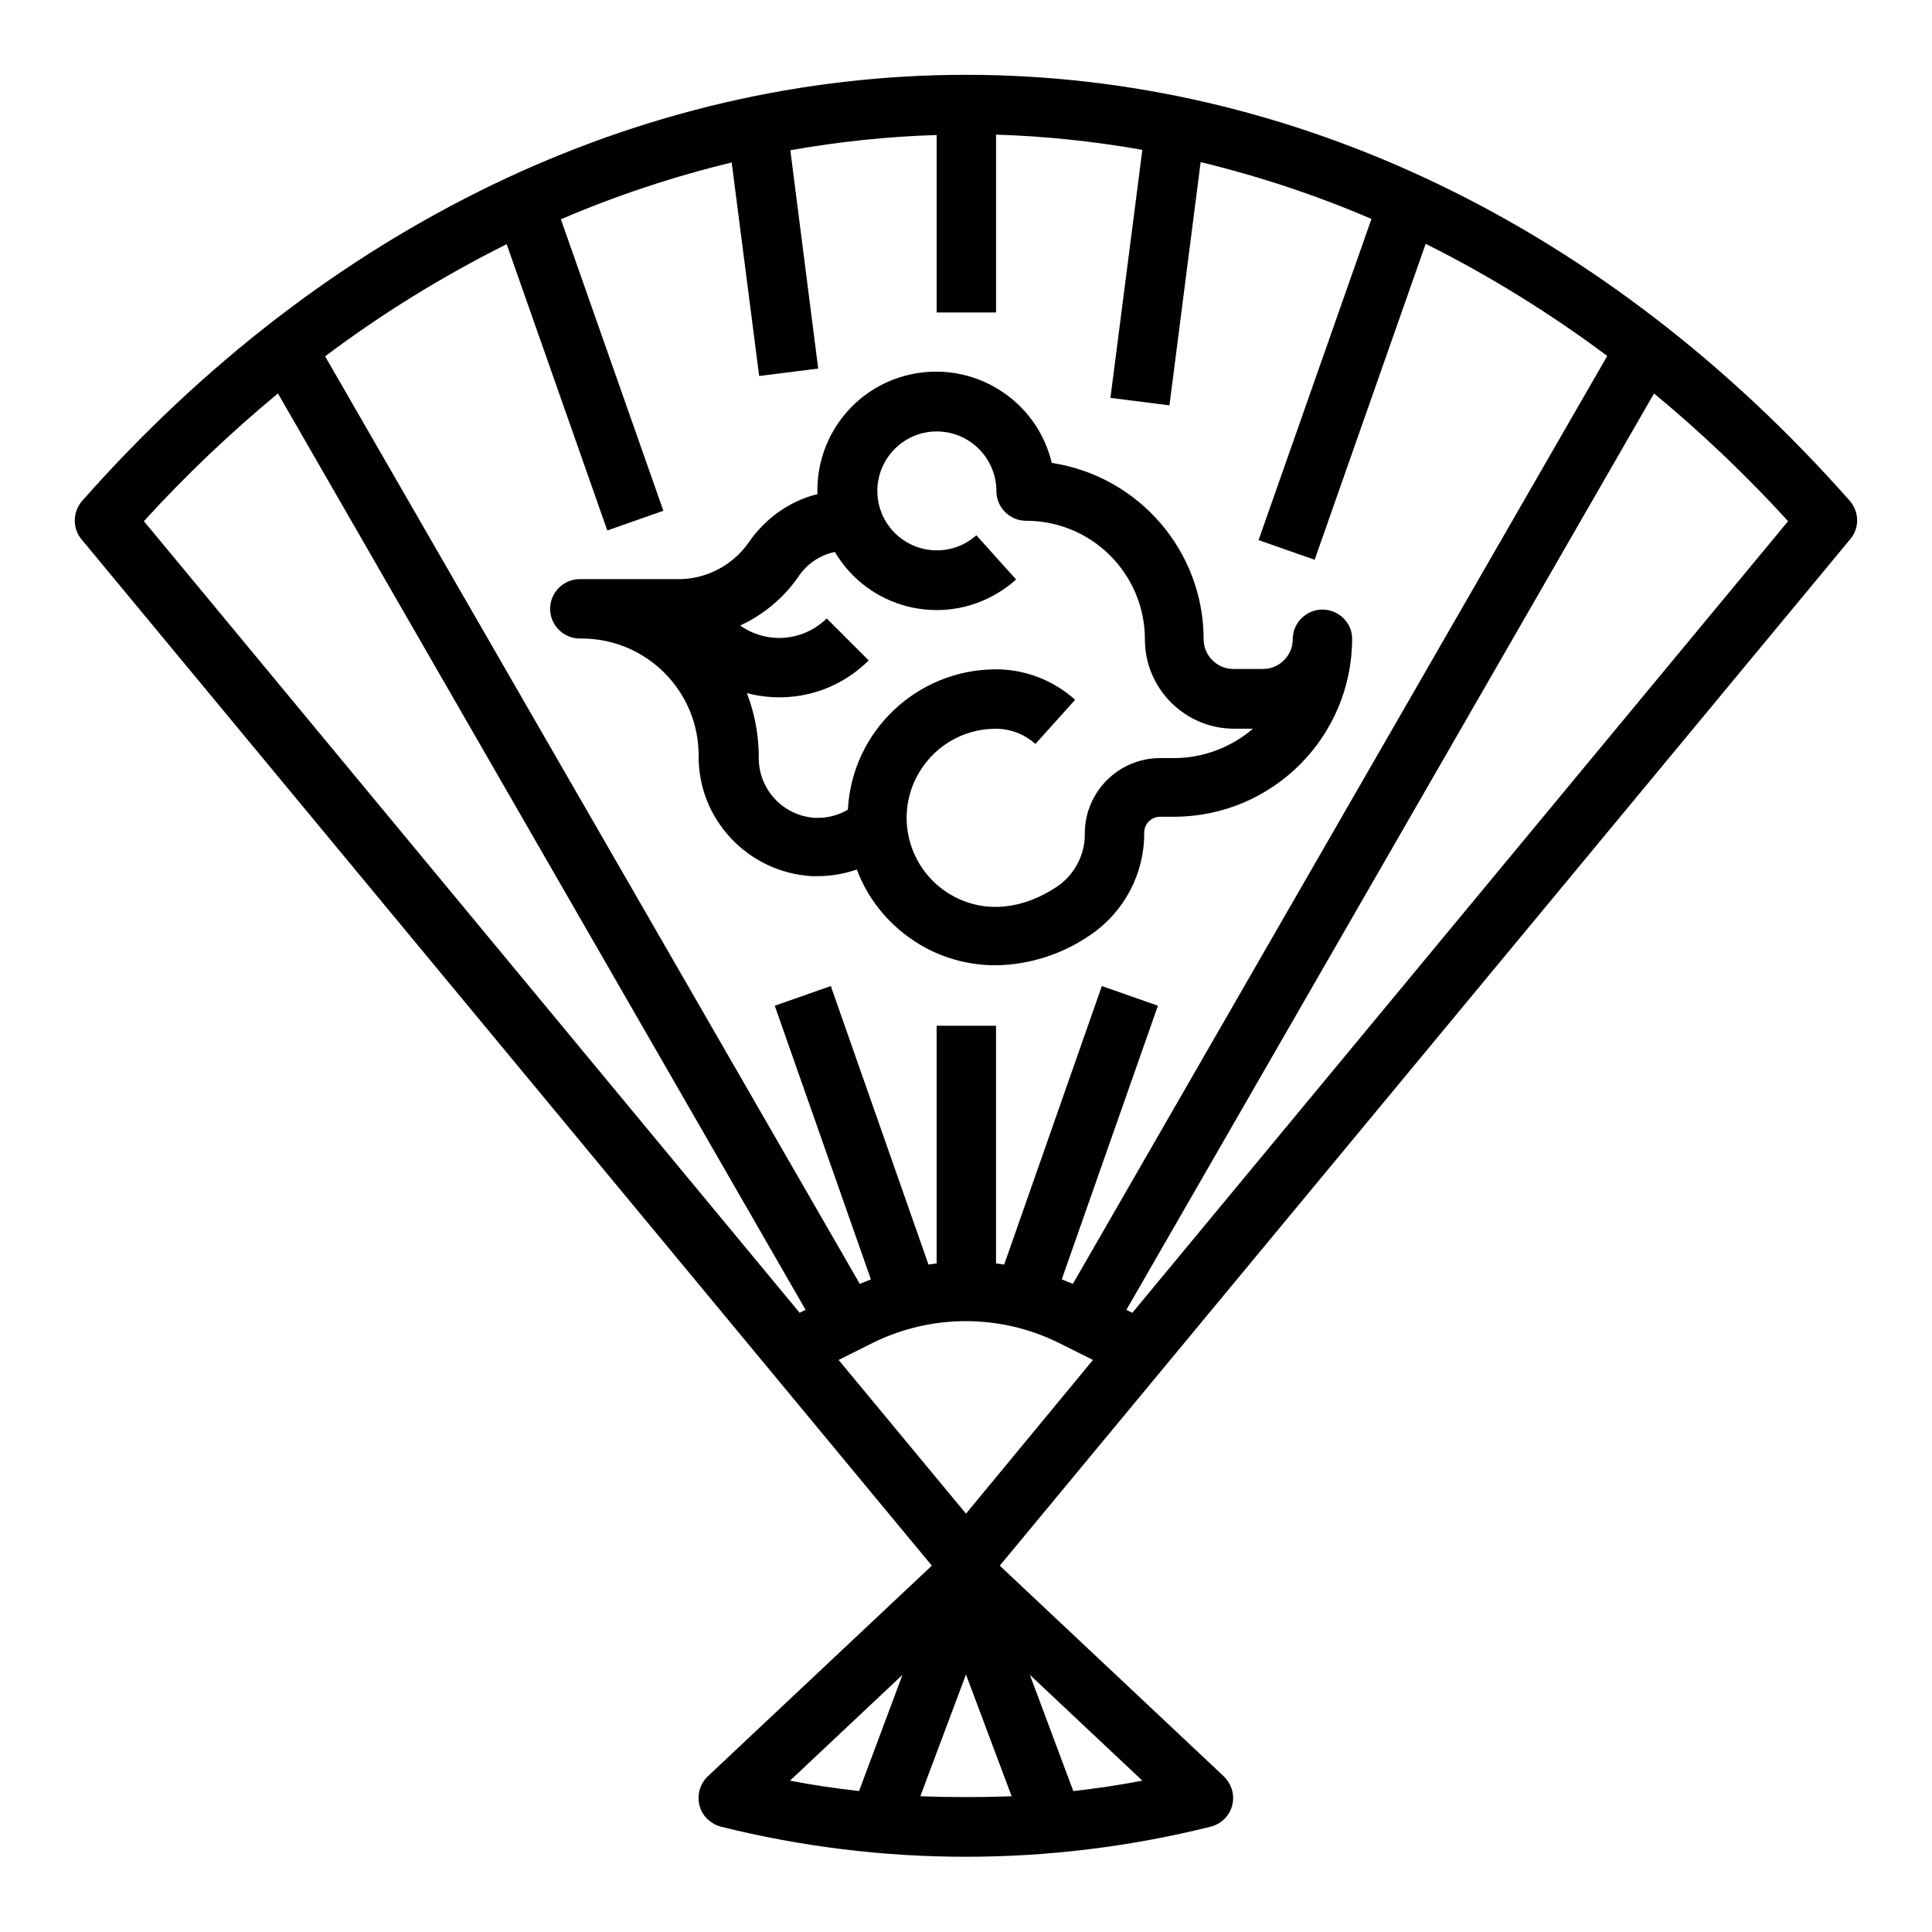 <?xml version="1.0" encoding="UTF-8"?>
<!-- Uploaded to: ICON Repo, www.svgrepo.com, Generator: ICON Repo Mixer Tools -->
<svg fill="#000000" width="800px" height="800px" version="1.1" viewBox="144 144 512 512" xmlns="http://www.w3.org/2000/svg">
 <g>
  <path d="m634.19 276.7c-64.355-72.816-147.5-112.87-234.19-112.87-86.691 0-169.84 40.051-234.2 112.87-2.559 2.953-2.656 7.281-0.195 10.234l225.34 271.98-59.336 55.793c-3.148 2.953-3.344 7.969-0.395 11.121 1.082 1.082 2.363 1.871 3.836 2.262 42.605 10.629 87.184 10.629 129.79 0 4.231-1.082 6.789-5.312 5.707-9.543-0.395-1.477-1.18-2.754-2.262-3.836l-59.336-55.793 225.34-271.98c2.562-2.957 2.465-7.285-0.094-10.238zm-267.95 227.7 9.055-4.527c15.547-7.676 33.75-7.676 49.297 0l9.055 4.527-33.652 40.738zm62.09-20.172c-0.984-0.395-1.969-0.789-2.953-1.18l25.484-72.52-14.859-5.215-25.879 73.801c-0.688-0.098-1.477-0.195-2.164-0.297v-62.977h-15.742v62.977c-0.688 0.098-1.477 0.195-2.164 0.297l-25.879-73.801-14.859 5.215 25.484 72.52c-0.984 0.395-1.969 0.789-2.953 1.18l-141.69-245.8c15.055-11.316 31.191-21.254 48.117-29.719l26.668 75.867 14.859-5.215-27.16-77.246c14.66-6.297 29.816-11.316 45.266-15.055l7.281 56.582 15.645-1.969-7.379-57.859c12.793-2.262 25.781-3.641 38.77-4.035v47.035h15.742v-47.133c12.988 0.395 25.977 1.77 38.77 4.035l-8.461 65.73 15.645 1.969 8.266-64.453c15.449 3.738 30.602 8.758 45.266 15.055l-29.914 85.117 14.859 5.215 29.422-83.738c16.926 8.461 32.965 18.402 48.117 29.719zm-210.67-235.96 139.83 242.85-1.574 0.789-173.78-209.79c11.02-12.102 22.926-23.418 35.523-33.848zm165.51 339.58-11.512 30.801c-6.102-0.688-12.203-1.574-18.301-2.754zm4.723 32.18 12.102-32.273 12.102 32.273c-8.066 0.293-16.133 0.293-24.203 0zm40.543-1.379-11.512-30.801 29.816 28.043c-6.106 1.184-12.207 2.07-18.305 2.758zm15.645-126.74-1.574-0.789 139.83-242.85c12.594 10.43 24.5 21.746 35.523 33.852z"/>
  <path d="m494.46 305.54c-4.328 0-7.871 3.543-7.871 7.871s-3.543 7.871-7.871 7.871h-7.871c-4.328 0-7.871-3.543-7.871-7.871 0-23.32-17.121-43.199-40.246-46.738-4.035-16.926-21.059-27.355-37.984-23.32-14.562 3.445-24.602 16.727-24.109 31.586-7.477 1.871-13.875 6.496-18.203 12.793-4.328 6.199-11.512 9.938-19.188 9.742h-25.586c-4.328 0-7.871 3.543-7.871 7.871s3.543 7.871 7.871 7.871h0.492c17.121 0 30.996 13.875 30.996 30.996-0.195 16.926 13.086 30.996 30.012 31.98h1.477c3.543 0 7.086-0.59 10.43-1.77 3.344 8.953 9.938 16.336 18.402 20.859 5.609 2.953 11.906 4.527 18.301 4.527 9.055-0.098 17.91-2.953 25.387-8.168 8.855-6.102 14.168-16.234 14.07-26.961 0-2.363 1.871-4.231 4.231-4.231h3.641c26.074 0 47.23-21.156 47.23-47.23 0.008-4.137-3.535-7.68-7.867-7.68zm-39.359 39.359h-3.641c-11.02 0-19.977 8.953-19.977 19.977 0.098 5.512-2.656 10.824-7.184 13.973-9.152 6.199-19.09 7.184-27.453 2.754-11.512-6.102-15.941-20.367-9.84-31.883 4.133-7.773 12.102-12.594 20.859-12.594 3.836 0 7.578 1.379 10.527 4.035l10.527-11.711c-5.805-5.215-13.285-8.07-20.961-8.07-20.859 0-38.18 16.336-39.262 37.195-2.656 1.574-5.609 2.262-8.66 2.164-8.562-0.492-15.152-7.676-14.957-16.234 0-5.707-1.082-11.414-3.148-16.828 11.512 3.051 23.812-0.195 32.273-8.66l-11.121-11.121c-6.199 6.102-15.844 6.887-22.926 1.871 6.199-2.856 11.609-7.379 15.449-12.988 2.262-3.344 5.707-5.707 9.645-6.496 8.855 14.957 28.141 19.875 43.098 10.922 1.77-1.082 3.445-2.262 4.922-3.641l-10.527-11.711c-6.496 5.805-16.434 5.215-22.238-1.277-5.805-6.496-5.215-16.434 1.277-22.238 6.496-5.805 16.434-5.215 22.238 1.277 2.559 2.856 4.035 6.594 4.035 10.527 0 4.328 3.543 7.871 7.871 7.871 17.418 0 31.488 14.07 31.488 31.488 0 12.988 10.629 23.617 23.617 23.617h5.019c-5.898 5.027-13.277 7.781-20.953 7.781z"/>
 </g>
</svg>